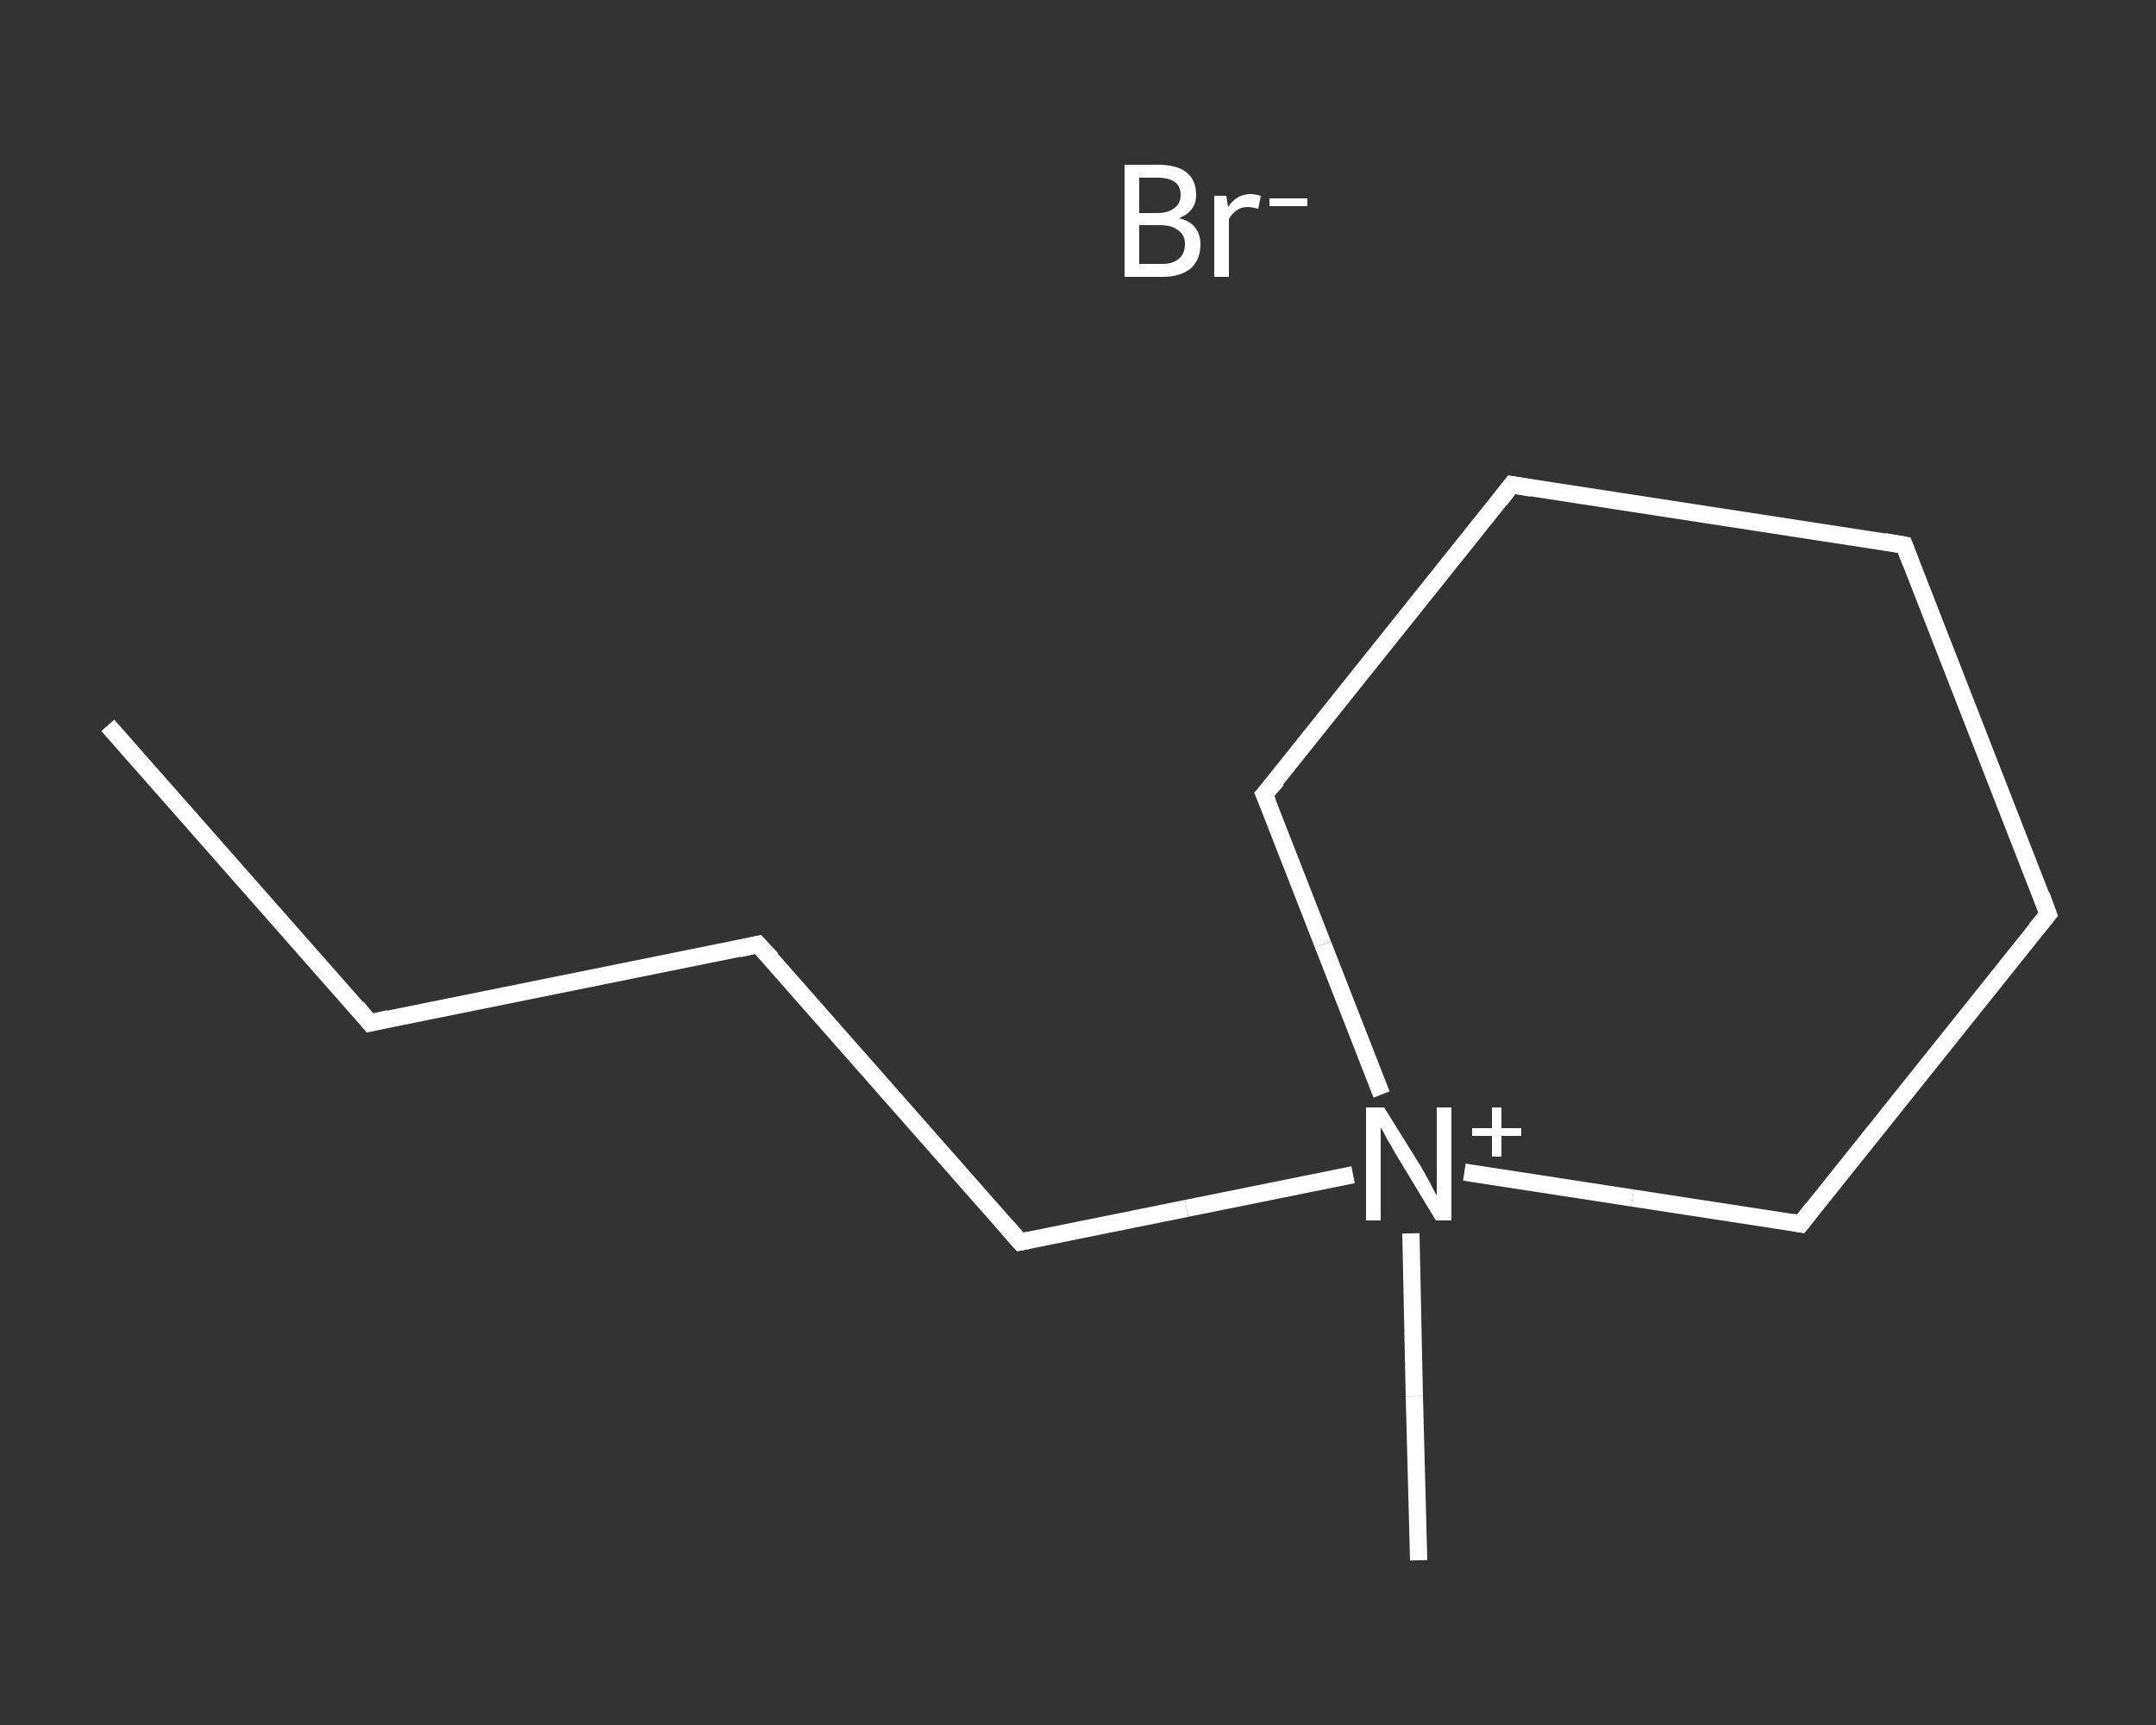 <?xml version='1.0' encoding='iso-8859-1'?>
<svg version='1.1' baseProfile='full'
              xmlns='http://www.w3.org/2000/svg'
                      xmlns:rdkit='http://www.rdkit.org/xml'
                      xmlns:xlink='http://www.w3.org/1999/xlink'
                  xml:space='preserve'
width='250px' height='200px' viewBox='0 0 250 200'>
<rect x="0" y="0" width="250" height="200" fill="#333333" stroke="none"/>
<!-- END OF HEADER -->
<rect style='opacity:1.0;fill:transparent;stroke:none' width='250.0' height='200.0' x='0.0' y='0.0'> </rect>
<path class='bond-0 atom-0 atom-1' d='M 12.5,84.1 L 42.9,118.6' style='fill:none;fill-rule:evenodd;stroke:#FFFFFF;stroke-width:2.0px;stroke-linecap:butt;stroke-linejoin:miter;stroke-opacity:1' />
<path class='bond-1 atom-1 atom-2' d='M 42.9,118.6 L 87.9,109.5' style='fill:none;fill-rule:evenodd;stroke:#FFFFFF;stroke-width:2.0px;stroke-linecap:butt;stroke-linejoin:miter;stroke-opacity:1' />
<path class='bond-2 atom-2 atom-3' d='M 87.9,109.5 L 118.3,144.0' style='fill:none;fill-rule:evenodd;stroke:#FFFFFF;stroke-width:2.0px;stroke-linecap:butt;stroke-linejoin:miter;stroke-opacity:1' />
<path class='bond-3 atom-3 atom-4' d='M 118.3,144.0 L 137.6,140.1' style='fill:none;fill-rule:evenodd;stroke:#FFFFFF;stroke-width:2.0px;stroke-linecap:butt;stroke-linejoin:miter;stroke-opacity:1' />
<path class='bond-3 atom-3 atom-4' d='M 137.6,140.1 L 156.9,136.2' style='fill:none;fill-rule:evenodd;stroke:#FFFFFF;stroke-width:2.0px;stroke-linecap:butt;stroke-linejoin:miter;stroke-opacity:1' />
<path class='bond-4 atom-4 atom-5' d='M 163.6,143.0 L 164.0,161.9' style='fill:none;fill-rule:evenodd;stroke:#FFFFFF;stroke-width:2.0px;stroke-linecap:butt;stroke-linejoin:miter;stroke-opacity:1' />
<path class='bond-4 atom-4 atom-5' d='M 164.0,161.9 L 164.5,180.9' style='fill:none;fill-rule:evenodd;stroke:#FFFFFF;stroke-width:2.0px;stroke-linecap:butt;stroke-linejoin:miter;stroke-opacity:1' />
<path class='bond-5 atom-4 atom-6' d='M 160.2,126.9 L 153.4,109.5' style='fill:none;fill-rule:evenodd;stroke:#FFFFFF;stroke-width:2.0px;stroke-linecap:butt;stroke-linejoin:miter;stroke-opacity:1' />
<path class='bond-5 atom-4 atom-6' d='M 153.4,109.5 L 146.6,92.1' style='fill:none;fill-rule:evenodd;stroke:#FFFFFF;stroke-width:2.0px;stroke-linecap:butt;stroke-linejoin:miter;stroke-opacity:1' />
<path class='bond-6 atom-6 atom-7' d='M 146.6,92.1 L 175.3,56.2' style='fill:none;fill-rule:evenodd;stroke:#FFFFFF;stroke-width:2.0px;stroke-linecap:butt;stroke-linejoin:miter;stroke-opacity:1' />
<path class='bond-7 atom-7 atom-8' d='M 175.3,56.2 L 220.8,63.2' style='fill:none;fill-rule:evenodd;stroke:#FFFFFF;stroke-width:2.0px;stroke-linecap:butt;stroke-linejoin:miter;stroke-opacity:1' />
<path class='bond-8 atom-8 atom-9' d='M 220.8,63.2 L 237.5,106.0' style='fill:none;fill-rule:evenodd;stroke:#FFFFFF;stroke-width:2.0px;stroke-linecap:butt;stroke-linejoin:miter;stroke-opacity:1' />
<path class='bond-9 atom-9 atom-10' d='M 237.5,106.0 L 208.8,141.9' style='fill:none;fill-rule:evenodd;stroke:#FFFFFF;stroke-width:2.0px;stroke-linecap:butt;stroke-linejoin:miter;stroke-opacity:1' />
<path class='bond-10 atom-10 atom-4' d='M 208.8,141.9 L 189.3,138.9' style='fill:none;fill-rule:evenodd;stroke:#FFFFFF;stroke-width:2.0px;stroke-linecap:butt;stroke-linejoin:miter;stroke-opacity:1' />
<path class='bond-10 atom-10 atom-4' d='M 189.3,138.9 L 169.8,135.9' style='fill:none;fill-rule:evenodd;stroke:#FFFFFF;stroke-width:2.0px;stroke-linecap:butt;stroke-linejoin:miter;stroke-opacity:1' />
<path d='M 41.4,116.8 L 42.9,118.6 L 45.1,118.1' style='fill:none;stroke:#FFFFFF;stroke-width:2.0px;stroke-linecap:butt;stroke-linejoin:miter;stroke-opacity:1;' />
<path d='M 85.7,110.0 L 87.9,109.5 L 89.5,111.2' style='fill:none;stroke:#FFFFFF;stroke-width:2.0px;stroke-linecap:butt;stroke-linejoin:miter;stroke-opacity:1;' />
<path d='M 116.8,142.3 L 118.3,144.0 L 119.3,143.8' style='fill:none;stroke:#FFFFFF;stroke-width:2.0px;stroke-linecap:butt;stroke-linejoin:miter;stroke-opacity:1;' />
<path d='M 147.0,93.0 L 146.6,92.1 L 148.1,90.4' style='fill:none;stroke:#FFFFFF;stroke-width:2.0px;stroke-linecap:butt;stroke-linejoin:miter;stroke-opacity:1;' />
<path d='M 173.9,58.0 L 175.3,56.2 L 177.6,56.6' style='fill:none;stroke:#FFFFFF;stroke-width:2.0px;stroke-linecap:butt;stroke-linejoin:miter;stroke-opacity:1;' />
<path d='M 218.5,62.8 L 220.8,63.2 L 221.6,65.3' style='fill:none;stroke:#FFFFFF;stroke-width:2.0px;stroke-linecap:butt;stroke-linejoin:miter;stroke-opacity:1;' />
<path d='M 236.7,103.8 L 237.5,106.0 L 236.1,107.7' style='fill:none;stroke:#FFFFFF;stroke-width:2.0px;stroke-linecap:butt;stroke-linejoin:miter;stroke-opacity:1;' />
<path d='M 210.2,140.1 L 208.8,141.9 L 207.8,141.7' style='fill:none;stroke:#FFFFFF;stroke-width:2.0px;stroke-linecap:butt;stroke-linejoin:miter;stroke-opacity:1;' />
<path class='atom-4' d='M 160.5 128.4
L 164.8 135.3
Q 165.2 136.0, 165.9 137.3
Q 166.5 138.5, 166.6 138.6
L 166.6 128.4
L 168.3 128.4
L 168.3 141.5
L 166.5 141.5
L 161.9 133.9
Q 161.4 133.0, 160.8 132.0
Q 160.3 131.0, 160.1 130.7
L 160.1 141.5
L 158.4 141.5
L 158.4 128.4
L 160.5 128.4
' fill='#FFFFFF'/>
<path class='atom-4' d='M 170.7 130.8
L 173.0 130.8
L 173.0 128.4
L 174.1 128.4
L 174.1 130.8
L 176.4 130.8
L 176.4 131.7
L 174.1 131.7
L 174.1 134.1
L 173.0 134.1
L 173.0 131.7
L 170.7 131.7
L 170.7 130.8
' fill='#FFFFFF'/>
<path class='atom-11' d='M 136.7 25.3
Q 138.0 25.6, 138.6 26.4
Q 139.2 27.2, 139.2 28.3
Q 139.2 30.1, 138.1 31.1
Q 136.9 32.1, 134.8 32.1
L 130.4 32.1
L 130.4 19.1
L 134.2 19.1
Q 136.5 19.1, 137.6 20.0
Q 138.7 20.9, 138.7 22.6
Q 138.7 24.5, 136.7 25.3
M 132.1 20.6
L 132.1 24.7
L 134.2 24.7
Q 135.5 24.7, 136.2 24.1
Q 136.9 23.6, 136.9 22.6
Q 136.9 20.6, 134.2 20.6
L 132.1 20.6
M 134.8 30.6
Q 136.0 30.6, 136.7 30.0
Q 137.4 29.4, 137.4 28.3
Q 137.4 27.2, 136.6 26.7
Q 135.9 26.1, 134.5 26.1
L 132.1 26.1
L 132.1 30.6
L 134.8 30.6
' fill='#FFFFFF'/>
<path class='atom-11' d='M 142.2 22.7
L 142.4 24.0
Q 143.4 22.5, 145.0 22.5
Q 145.5 22.5, 146.2 22.7
L 145.9 24.2
Q 145.1 24.0, 144.7 24.0
Q 143.9 24.0, 143.4 24.4
Q 142.9 24.7, 142.5 25.4
L 142.5 32.1
L 140.8 32.1
L 140.8 22.7
L 142.2 22.7
' fill='#FFFFFF'/>
<path class='atom-11' d='M 147.2 23.0
L 151.6 23.0
L 151.6 23.9
L 147.2 23.9
L 147.2 23.0
' fill='#FFFFFF'/>
</svg>

